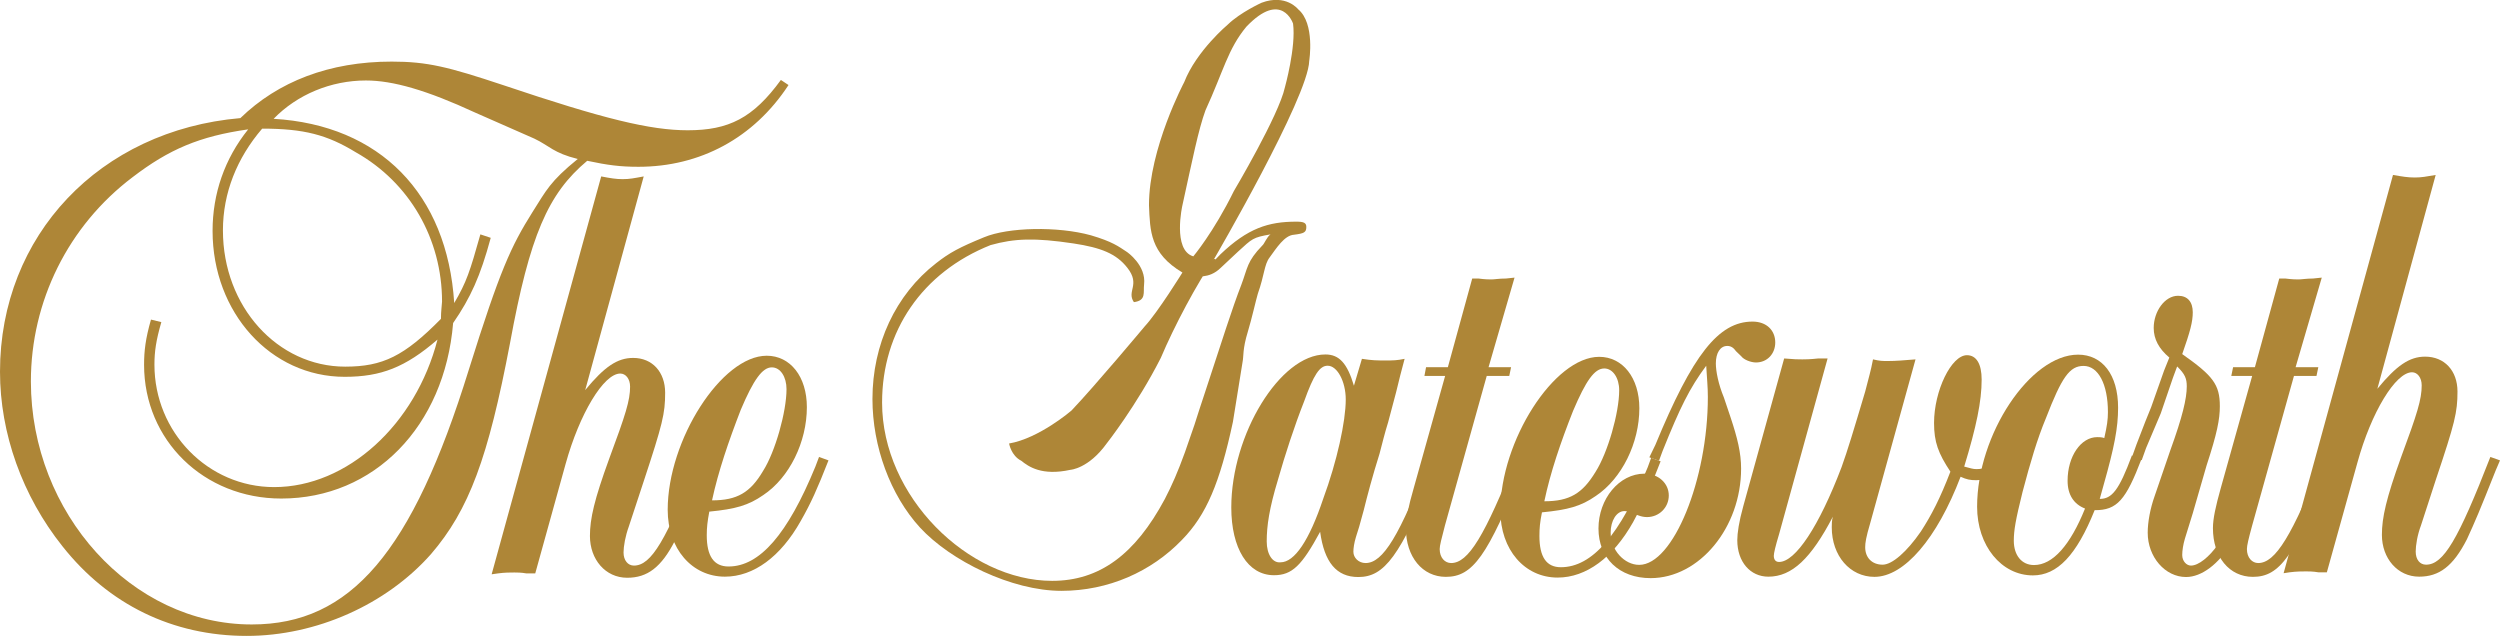 <?xml version="1.0" encoding="UTF-8"?> <svg xmlns="http://www.w3.org/2000/svg" xmlns:xlink="http://www.w3.org/1999/xlink" version="1.1" id="Layer_1" x="0px" y="0px" width="1376px" height="350px" viewBox="0 0 1376 350" style="enable-background:new 0 0 1376 350;" xml:space="preserve"> <style type="text/css"> .st0{fill:#AE8637;} </style> <g> <g> <path class="st0" d="M242.7,175.5c-20.2,20.5-32,26.3-52.7,26.3c-37.2,0-67.3-33-67.3-75c0-20.6,7.7-39.8,21.6-56 c23,0,35.8,3.4,51.5,13c29.7,16.7,47.5,47.8,47.5,82.2C243.2,168.3,242.7,171.2,242.7,175.5 M318,87.5 c-15.3,12.4-17.4,17.4-24.9,29.2c-11.8,18.8-17.9,31.9-35.1,86.9c-31.1,100.4-65,140.1-119.4,140.1C72.5,343.8,17,282.5,17,209.9 c0-44,20.5-85.6,56-112.4c20-15.3,36.8-22.5,63.6-26.3c-13,16.2-19.6,35.4-19.6,55.9c0,45,32,80.3,72.7,80.3 c20,0,33.4-5.2,51.1-20.5c-12,46.8-49.7,81.2-89.9,81.2c-36.3,0-65.9-30.1-65.9-67.4c0-7.2,0.9-13.4,3.8-23.4l-5.7-1.4 c-3,10.5-3.8,17.2-3.8,24.9c0,41.5,32.9,73.6,75.5,73.6c51.1,0,89.9-39.7,94.6-96.6c9.6-13.9,15-25.8,20.7-46.9l-5.7-1.9 c-5.8,20.6-7.6,26.2-14.4,37.8c-3.8-60.2-41-98-99.4-101.4c13-13.4,31.6-21.1,50.8-21.1c14.8,0,33.4,5.3,60.2,17.7l32.5,14.3 C302.5,80.3,304.6,84.2,318,87.5 M323.2,88.5c11.3,2.4,18.1,3.3,28.2,3.3c33.9,0,63.5-15.8,82.6-45l-4.2-2.8 c-15.3,21-28.7,27.7-51.3,27.7c-20.5,0-46.2-6.2-101.7-24.9c-30.1-10-41.6-12.9-61.2-12.9c-34.4,0-62.6,11-83.3,31.1 C54.9,71.7,0,129.6,0,204.6c0,33.9,12.3,68.4,34.4,96.1C59.8,332.8,95.1,350,135.8,350c38.2,0,76.8-17.2,101.4-45 c21-24.4,31.5-53,43.5-116.1C291.6,129.6,301.6,106.6,323.2,88.5"></path> <path class="st0" d="M389.6,253.9l-5.2-1.9c-17.7,45.4-25.9,59.3-35.5,59.3c-3.3,0-5.7-2.9-5.7-7.2c0-3.4,1-9.1,2.9-14.3l8.2-24.9 c10.4-31.5,11.8-37.3,11.8-48.7c0-11.5-7.1-19.2-17.6-19.2c-8.7,0-15.8,4.8-26.4,17.7l32.2-117.6c-5.4,1-7.7,1.5-11.6,1.5 c-3.7,0-6.6-0.5-11.8-1.5l-60.3,219l3.5-0.5c3.8-0.5,6.6-0.5,9-0.5c1.4,0,3.8,0,6.6,0.5h4.9l16.7-60.2c7.7-27.8,21-49.8,30.1-49.8 c3,0,5.4,2.9,5.4,7.2c0,7.6-2.4,15.2-11.5,39.7c-8.2,22.5-10.6,33-10.6,42.5c0,12.9,8.5,23,20.5,23c11.1,0,18.8-5.7,26.4-20.6 c4.7-10.5,6.6-14.8,15.6-37.8L389.6,253.9z"></path> <path class="st0" d="M850,275.9c3.3-15.8,9-32.5,15.8-49.7c7.1-16.7,11.8-23.4,17.2-23.4c4.7,0,8.2,5.2,8.2,12 c0,12.4-6.3,34.4-13,44.9C871,271.6,863.9,275.9,850,275.9 M914,253.9l-5.2-1.9l-1.9,5.2c-15.3,37.3-30.6,55-47.8,55 c-8,0-11.8-5.7-11.8-17.2c0-4.3,0.3-7.6,1.4-13c14.3-1.4,21.4-3.3,29.6-9c14.4-9.6,24-29.2,24-48.3c0-16.8-9.2-28.3-22.1-28.3 c-24.8,0-54.4,46.4-54.4,84.7c0,21.5,13.4,36.8,31.5,36.8c15.8,0,30.6-11,41.6-30.6C904.4,277.3,907.9,269.7,914,253.9"></path> <path class="st0" d="M740.7,219.9c0,12-4.8,34-12.4,54.6c-7.7,23-15.8,35-23.5,35c-4.3,0.5-7.6-4.3-7.6-11.5 c0-8.6,1.4-18.2,6.2-34c3.8-13.4,9.1-29.7,14.4-43.1c5.3-14.8,8.6-19.6,12.9-19.6C735.9,201.2,740.7,209.8,740.7,219.9 M792.3,253.4l-5.3-1.9c-16.7,43.5-25.8,58.4-35.4,58.4c-3.8,0-6.7-2.9-6.7-6.2c0-1.9,0.4-4.8,1.4-8.1c1-2.9,2.4-7.6,4.3-14.8 c2-8.1,4.8-18.7,8.7-31.1c1.4-5.3,2.9-11.5,4.7-17.2c4.3-15.8,5.3-20.1,6.7-25.9l2.4-9.1c-4.3,0.9-6.3,0.9-10.6,0.9 c-4.7,0-7.1,0-12.9-0.9l-4.4,14.8c-3.7-12.4-8.1-17.2-15.7-17.2c-24.9,0-51.8,44-51.8,84.2c0,22.5,9.1,37.3,23.5,37.3 c10,0,15.3-5.3,25.4-23.9c2.3,16.8,9,24.9,21,24.9c14.4,0,23-11.5,42.1-57.9L792.3,253.4z"></path> <path class="st0" d="M839.8,253.4l-5.3-1.9c-17.3,43.5-26.3,58.4-35.8,58.4c-3.4,0-6.3-2.9-6.3-7.7c0-1.9,1-5.7,2.9-13l23-82.3 h12.4l1-4.8h-12.4l14.3-49.3l-4.7,0.5c-3.9,0-6.3,0.5-8.1,0.5c-1,0-3.4,0-7.1-0.5h-3.4l-13.4,48.8h-12l-0.9,4.8h11.4l-17.3,61.8 c-2.9,10-4.3,16.8-4.3,22c0,15.8,9.1,26.8,22,26.8c14.8,0,23-11.5,42.2-59.4L839.8,253.4z"></path> <path class="st0" d="M391.9,275.4c3.4-15.8,9.1-32.5,15.8-49.8c7.1-16.8,12-23.4,17.1-23.4c4.8,0,8.1,5.3,8.1,12 c0,12.4-6.2,34.5-12.9,45C413,271.1,405.7,275.4,391.9,275.4 M456,253.4l-5.2-1.9l-2,5.3c-15.3,37.3-30.7,55-47.8,55 c-8.1,0-12-5.7-12-17.2c0-4.3,0.4-7.7,1.4-13c14.4-1.4,21.5-3.4,29.7-9.1c14.4-9.6,24-29.2,24-48.4c0-16.8-9.1-28.3-22.1-28.3 c-24.8,0-54.5,46.4-54.5,84.8c0,21.5,13.4,36.8,31.5,36.8c15.8,0,30.7-11,41.7-30.6C446.4,276.8,449.8,269.2,456,253.4"></path> <path class="st0" d="M907.8,251.7l5.3,1.9l2-5.4c9.6-23.9,14.8-34.5,24-46.9c0.4,7.2,0.9,11.5,0.9,17.2 c0,45.5-19.1,92.4-37.8,92.4c-8.1,0-15.7-8.1-15.7-17.7c0-6.7,3.3-11.9,7.6-11.9c1,0,2.4,0.4,3.8,0.9l3.9,1.5 c1.4,0.5,2.9,0.9,4.7,0.9c6.7,0,12-5.3,12-11.9c0-6.7-5.7-12-13.4-12c-13.9,0-25.3,13.9-25.3,30.2s11.4,27.3,28.7,27.3 c26.8,0,49.8-27.8,49.8-60.3c0-8.6-2-16.8-5.8-28.2l-3.7-11c-3-7.2-4.4-14.4-4.4-18.7c0-5.7,2.4-9.6,6.3-9.6 c1.9,0,3.4,0.9,4.8,2.9l2.9,2.8c1.4,1.9,5.3,3.4,8.1,3.4c6.2,0,10.6-4.8,10.6-11c0-6.7-4.8-11.5-12.5-11.5 c-18.7,0-33,18.2-53.5,67.9L907.8,251.7z"></path> <path class="st0" d="M1097.8,251.5c-3.3,5.3-5.2,6.7-10,6.7c-1.9,0-3.3-0.5-6.7-1.4c6.7-22,9.6-35.9,9.6-47.9 c0-8.6-2.9-13.4-8.1-13.4c-8.6,0-18.1,19.6-18.1,37.3c0,10.5,2.3,16.7,9,26.8c-5.7,14.8-10.4,23.9-16.3,33 c-7.6,11-15.7,18.2-21,18.2c-5.8,0-9.6-3.8-9.6-9.6c0-2.4,0.4-5.3,2.8-13.4l24.9-90c-6.2,0.5-10.6,0.9-15.3,0.9 c-2.9,0-4.3,0-8.1-0.9c-1.4,7.2-2,8.6-4.3,17.7c-6.7,22.5-9.6,32.1-13,41.6c-12.4,32.6-25.4,52.2-34.4,52.2c-2,0-2.9-1.4-2.9-3.4 c0-1.4,0.9-5.3,2.9-11.9l26.7-96.7h-5.2c-4.4,0.5-7.3,0.5-8.7,0.5c-2.4,0-4.3,0-10-0.5l-22.5,81.3c-2.4,8.6-3.3,14.9-3.3,18.7 c0,12,7.2,20.1,17.1,20.1c13,0,23.5-10,35.5-33c-0.6,2-0.6,4.3-0.6,5.8c0,15.8,10.1,27.3,23.5,27.3c16.3,0,34.4-21,47.4-55.1 c3.3,1.5,5.3,1.9,8.6,1.9c6.7,0,11-2.9,15.3-11L1097.8,251.5z"></path> <path class="st0" d="M1147.6,279.9c-8.1,20.1-17.7,31.1-28.1,31.1c-6.7,0-11.1-5.3-11.1-13.4c0-5.7,1-11.5,4.8-26.8 c4.3-16.3,8.1-29.2,12.9-40.7c8.7-22.5,13-28.7,20.7-28.7c8.1,0,13.4,10.1,13.4,25.4c0,4.3-0.5,7.6-2,14.3 c-1.4-0.5-2.9-0.5-3.9-0.5c-9,0-16.3,10.6-16.3,24C1138,272.3,1141.4,277.5,1147.6,279.9 M1178.7,252.6l-5.3-1.9 c-7.1,19.1-11,23.9-17.7,23.9l2-7.2c6.1-21.5,8.1-32,8.1-43c0-18.2-8.7-29.2-22-29.2c-26.4,0-55.6,44-55.6,83.7 c0,21.5,13.4,37.8,30.7,37.8c13.4,0,24-11,34-35.9C1165.3,280.9,1170.1,275.1,1178.7,252.6"></path> <path class="st0" d="M1248,253.4l-5.3-1.9l-2.3,5.7c-9.1,23.5-14,33.5-19.7,42.6c-4.7,6.7-10.6,11.5-14.8,11.5 c-2.4,0-4.8-2.4-4.8-5.8c0-2.4,0.5-5.8,1.5-9.1l4.3-13.9c1.4-4.8,3.9-13.4,7.6-26.3c5.8-17.7,7.3-25.4,7.3-32.6 c0-12-3.8-16.8-20.7-28.7c4.4-12.5,5.8-17.8,5.8-23c0-5.7-2.8-9.1-8.1-9.1c-7.3,0-13.4,8.6-13.4,17.7c0,6.2,2.9,11.5,8.6,16.3 l-2.9,7.2l-7.1,20.1c-1.4,3.4-4.3,10.5-8.1,20.6l-2.4,6.7l5.3,1.9l2.4-6.7l8.1-19.1l6.7-19.6l2.3-6.2c4.4,4.3,5.3,6.7,5.3,11 c0,6.7-2.4,16.8-9,35c-3.8,11-6.7,19.6-8.7,25.4c-2.4,6.7-3.8,14.3-3.8,20.1c0,13.4,9.6,24.4,21.1,24.4c8.6,0,18.1-7.2,24.9-18.7 c5.3-9.1,7.2-13.4,17.2-38.3L1248,253.4z"></path> <path class="st0" d="M1284.1,253.4l-5.3-1.9c-17.3,43.5-26.4,58.4-35.9,58.4c-3.3,0-6.2-2.9-6.2-7.7c0-1.9,0.9-5.7,2.9-13l23-82.3 h12.4l1-4.8h-12.5l14.4-49.3l-4.8,0.5c-3.7,0-6.2,0.5-8.1,0.5c-0.9,0-3.3,0-7.2-0.5h-3.3l-13.4,48.8h-12l-1,4.8h11.5l-17.3,61.8 c-2.8,10-4.3,16.8-4.3,22c0,15.8,9,26.8,22,26.8c14.8,0,23-11.5,42.1-59.4L1284.1,253.4z"></path> <path class="st0" d="M1376,253.4l-5.3-1.9c-17.7,45.5-25.8,59.3-35.4,59.3c-3.4,0-5.7-2.8-5.7-7.2c0-3.4,0.9-9.1,2.9-14.4 l8.1-24.9c10.6-31.6,12-37.3,12-48.8c0-11.5-7.2-19.2-17.8-19.2c-8.6,0-15.7,4.8-26.3,17.7l32.1-117.7c-5.3,0.9-7.7,1.4-11.5,1.4 c-3.9,0-6.7-0.5-12-1.4l-60.2,219.2l3.3-0.5c3.9-0.5,6.7-0.5,9.1-0.5c1.4,0,3.8,0,6.7,0.5h4.7l16.8-60.3 c7.6-27.7,21-49.8,30.1-49.8c2.9,0,5.3,2.9,5.3,7.2c0,7.7-2.4,15.4-11.4,39.7c-8.1,22.5-10.5,33-10.5,42.6c0,12.9,8.6,23,20.5,23 c11,0,18.7-5.7,26.3-20.6c4.8-10.5,6.7-14.9,15.8-37.8L1376,253.4z"></path> <path class="st0" d="M661.9,151.6c0,0,5.2-9.6,6.4-9.1c1.2,0.5,1,0,1,0c0.8-0.9,1.7-1.8,2.4-2.5c15.1-14.4,26.4-18,41.8-18 c4,0,5.5,0.6,5.5,2.9c0,3-1.2,3.6-6.8,4.3c-5.2,0.3-9.6,7.3-13.4,12.5c-3,3.9-2.8,9.6-6.5,20c-1,3.3-3.3,13.7-5.5,20.9 c-3,9.8-2.2,13.4-2.9,16.7l-5.3,32.9c-7.2,33.6-14.6,51.2-28,64.9c-16.9,17.6-40.6,28.1-66.4,28.1c-27.4,0-60.9-16.5-77.8-34.8 c-16.4-17.9-26.2-44.7-26.2-70.8c0-30,12.7-57.4,35-74.7c7.5-5.9,13-8.8,26.4-14.3c13.4-5.6,40.7-6.1,58.8-1.1 c11.9,3.5,15.2,6.1,19.9,9.2c0,0,10.7,7.3,9.4,17.9c-0.5,4.4,1.3,8.8-5.6,9.7c-4.2-6.1,3.8-9.5-3.6-18.9 c-6.1-7.8-14.5-11.1-29.6-13.4c-21.4-3.2-32.5-2.8-45.7,0.9c-37.6,15-59.7,47.3-59.7,86.7c0,51.6,47.4,98.1,93.6,98.1 c26,0,45.6-14.4,62-45c3.9-7.5,7.2-15,11.1-25.8c1.6-4.5,2.2-6.2,5.2-15c1.7-5.2,3.6-11.4,5.3-16.3c10.4-31.6,15.5-47.9,20.5-60.8 c3.6-9.5,3-12.8,11.6-21.7c1-0.7,2.5-4.8,4.5-6.1c-9.8,1.7-10,2.3-17.9,9.5l-9.5,8.9c-3.4,3.3-6.6,4.3-9.9,4.7"></path> <path class="st0" d="M656.8,141.1c0,0,11.2-13.3,22.3-35.9c0,0,24.8-41.8,28.1-57.1c0,0,6.2-22.2,4.5-35.1c0,0-6.2-18.7-25.7,1.7 c-10.2,12.3-12.5,24.2-22.5,46c-3.9,10.6-7.2,27.3-12.7,52.3C650.8,112.9,645.2,137.7,656.8,141.1 M650.8,150 c-17.8-10.6-17.8-22.8-18.4-37.1c0-31.2,19.4-67.7,19.4-67.7c6.7-17.2,24-31.7,24-31.7c6.9-6.7,18.6-12,18.6-12 c13.4-5,20.1,3.6,20.1,3.6c9.4,7.8,6.1,28.4,6.1,28.4c-0.5,20-52.1,108.6-52.1,108.6c-9.5,13.4-22.3,37.6-29.6,54.9 c-13.3,26.2-29.8,47.1-29.8,47.1c-10,13.9-20,14.5-20,14.5c-15.6,3.4-22.9-1.7-27-5c-5.6-2.8-6.7-9.5-6.7-9.5 c16.5-2.8,34.3-18.1,34.3-18.1c12.8-13.4,40.3-46.3,40.3-46.3C637.4,171.7,650.8,150,650.8,150"></path> </g> </g> </svg> 